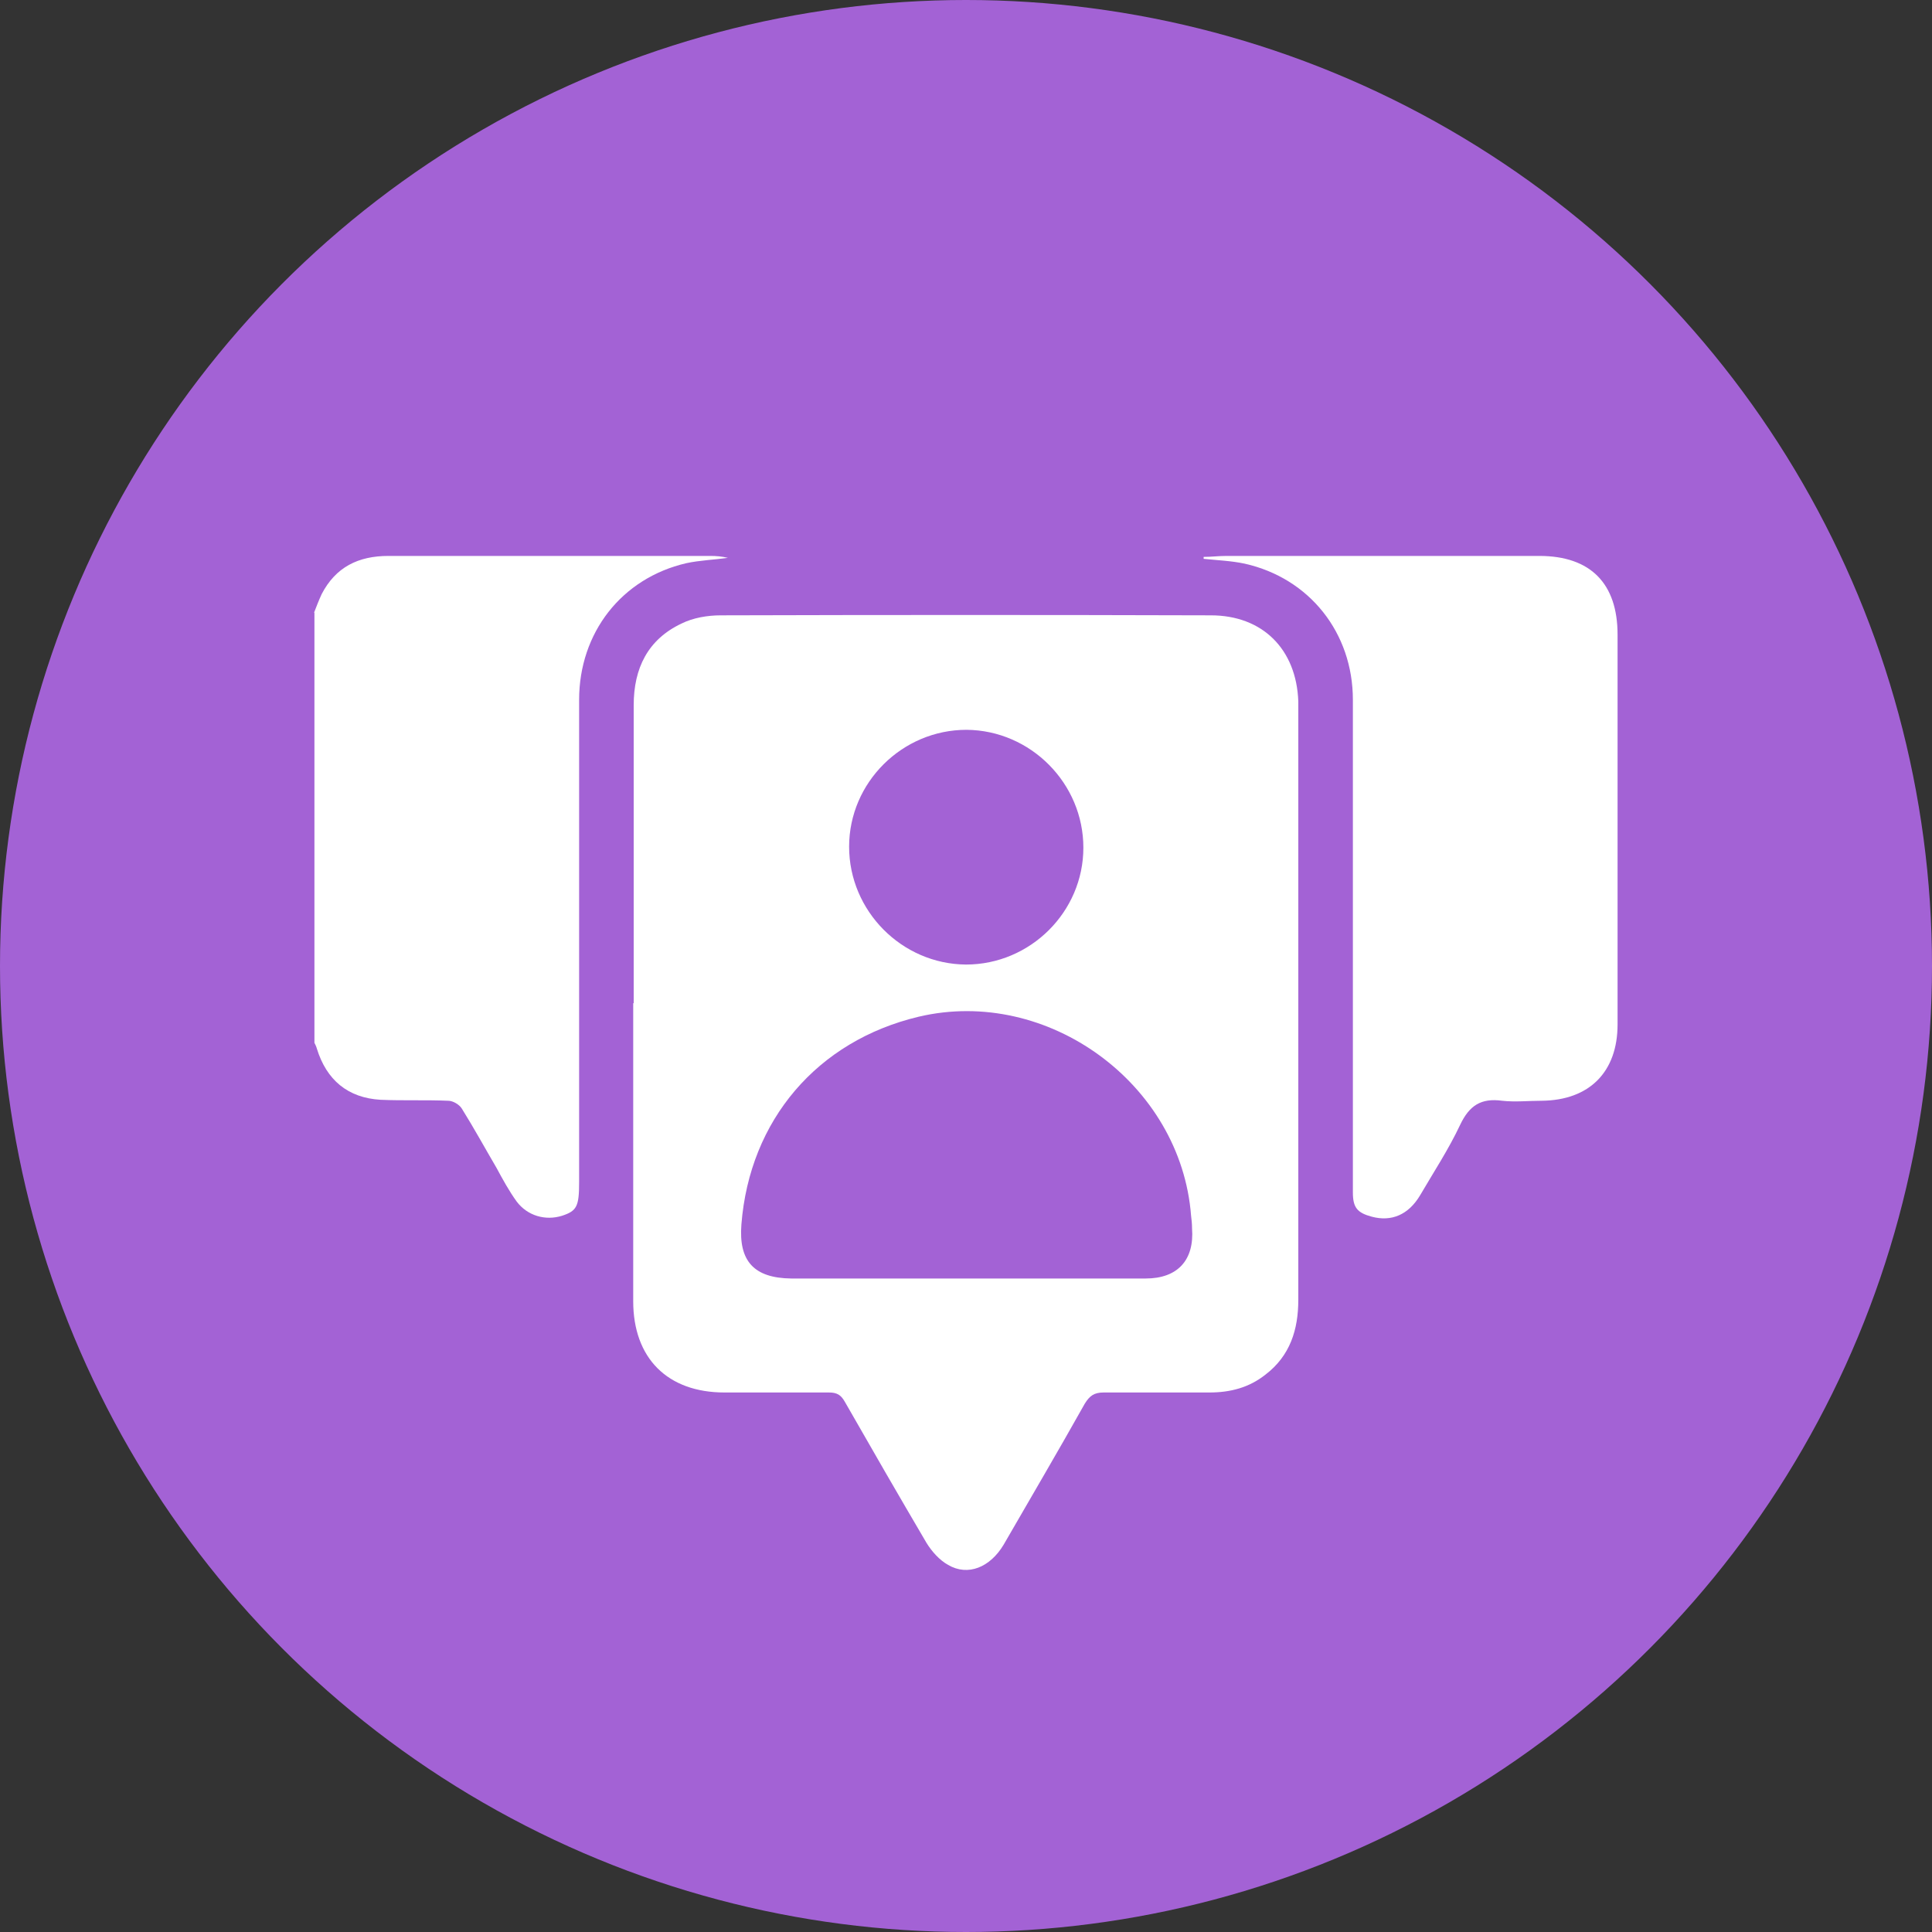 <svg xmlns="http://www.w3.org/2000/svg" id="Layer_1" data-name="Layer 1" viewBox="0 0 40 40"><rect x="0" y="0" width="40" height="40" fill="#333333" stroke="none"/><defs><style>      .cls-1 {        fill: #fff;      }      .cls-2 {        fill: #a362d5;      }    </style></defs><circle class="cls-2" cx="20" cy="20" r="20"></circle><g><path class="cls-1" d="M6.5,12.69c.05-.13,.1-.26,.16-.39,.29-.56,.76-.79,1.38-.79,2.22,0,4.44,0,6.67,0,.12,0,.24,.01,.36,.04-.29,.04-.58,.05-.86,.11-1.34,.31-2.22,1.44-2.22,2.83,0,3.33,0,6.66,0,9.99,0,.5-.05,.59-.35,.69-.35,.11-.72,0-.94-.29-.16-.22-.29-.46-.42-.7-.24-.41-.47-.83-.72-1.23-.05-.08-.18-.16-.28-.16-.46-.02-.93,0-1.4-.02-.68-.04-1.12-.41-1.32-1.06-.01-.04-.03-.08-.05-.12,0-2.97,0-5.94,0-8.91Z"></path><path class="cls-1" d="M13.12,20.77c0-2.06,0-4.11,0-6.17,0-.76,.29-1.36,.99-1.69,.24-.12,.54-.17,.81-.17,3.38-.01,6.77-.01,10.15,0,1.07,0,1.77,.7,1.81,1.78,0,.29,0,.58,0,.87,0,3.84,0,7.68,0,11.52,0,.62-.17,1.16-.68,1.55-.34,.27-.73,.37-1.16,.37-.73,0-1.46,0-2.19,0-.2,0-.29,.07-.39,.23-.55,.98-1.12,1.95-1.68,2.92-.28,.47-.74,.66-1.15,.42-.18-.1-.34-.28-.45-.46-.57-.97-1.13-1.94-1.69-2.92-.08-.14-.16-.19-.33-.19-.72,0-1.44,0-2.16,0-1.18,0-1.89-.71-1.89-1.89,0-2.06,0-4.11,0-6.17Zm6.88,5.7c.37,0,.74,0,1.11,0,.87,0,1.74,0,2.61,0,.66,0,1.01-.38,.96-1.04,0-.09-.01-.18-.02-.26-.21-2.73-2.97-4.75-5.64-4.12-2.1,.5-3.5,2.14-3.67,4.3-.06,.76,.26,1.11,1.03,1.12,1.21,0,2.42,0,3.63,0Zm2.43-8.92c0-1.33-1.09-2.43-2.42-2.44-1.33,0-2.43,1.09-2.43,2.42,0,1.33,1.09,2.43,2.42,2.44,1.33,0,2.43-1.09,2.43-2.42Z"></path><path class="cls-1" d="M24.92,11.53c.16,0,.31-.02,.47-.02,2.16,0,4.32,0,6.48,0,1.06,0,1.62,.57,1.62,1.63,0,2.69,0,5.38,0,8.07,0,.98-.58,1.57-1.57,1.58-.27,0-.55,.03-.82,0-.44-.06-.68,.1-.87,.5-.24,.51-.55,.98-.83,1.46-.24,.4-.59,.55-1,.44-.3-.08-.39-.19-.39-.5,0-.63,0-1.27,0-1.9,0-2.77,0-5.54,0-8.3,0-1.39-.9-2.52-2.24-2.82-.28-.06-.57-.07-.85-.1,0,0,0-.02,0-.02Z"></path></g></svg>